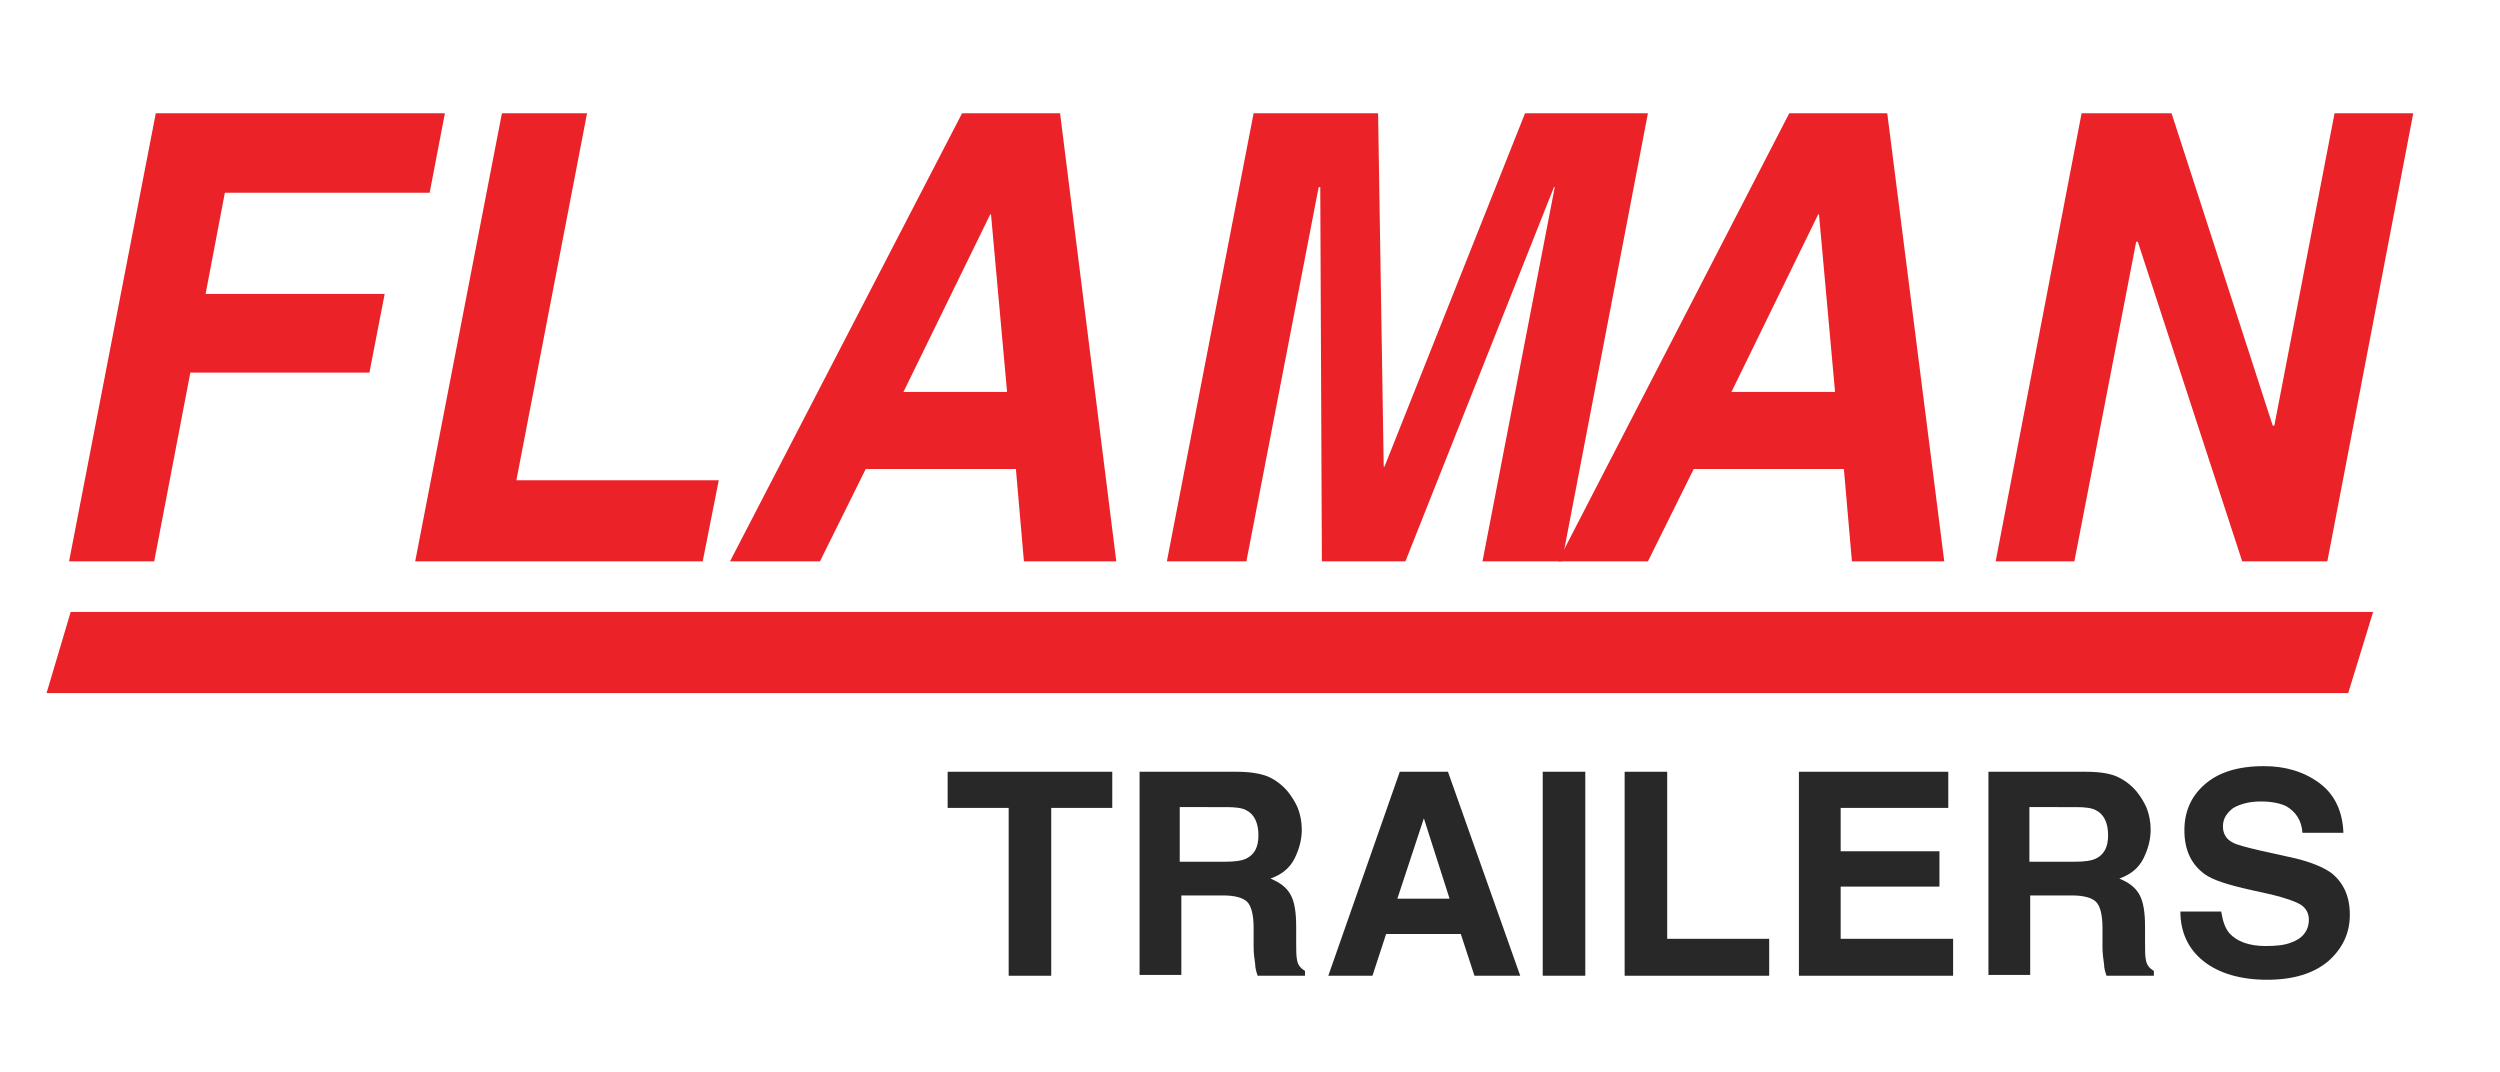 <?xml version="1.0" encoding="utf-8"?>
<!-- Generator: Adobe Illustrator 21.0.0, SVG Export Plug-In . SVG Version: 6.00 Build 0)  -->
<svg version="1.1" id="Layer_1" xmlns="http://www.w3.org/2000/svg" xmlns:xlink="http://www.w3.org/1999/xlink" x="0px" y="0px"
	 viewBox="0 0 311.3 133.5" style="enable-background:new 0 0 311.3 133.5;" xml:space="preserve">
<style type="text/css">
	.st0{fill:#EB2227;}
	.st1{fill:#282829;}
</style>
<g>
	<polygon class="st0" points="19.2,69.9 8.6,69.9 19.4,14.1 55.4,14.1 53.5,24 28,24 25.6,36.6 47.9,36.6 46,46.4 23.7,46.4 
		19.2,69.9 	"/>
	<polygon class="st0" points="64.3,59.8 89.5,59.8 87.5,69.9 51.7,69.9 62.5,14.1 73.1,14.1 64.3,59.8 	"/>
	<polygon class="st0" points="194.5,69.9 184.6,69.9 193.6,23.3 193.5,23.3 175,69.9 164.6,69.9 164.4,23.3 164.2,23.3 155.2,69.9 
		145.3,69.9 156.1,14.1 171.6,14.1 172.3,58.1 172.4,58.1 189.9,14.1 205.2,14.1 194.5,69.9 	"/>
	<path class="st0" d="M226.4,26.7h0.1l2,22.1h-12.9L226.4,26.7L226.4,26.7z M210.9,58.4h18.7l1,11.5h11.5l-7.1-55.8h-12.2L194,69.9
		h11.2L210.9,58.4L210.9,58.4z"/>
	<polygon class="st0" points="290.7,14.1 300.5,14.1 289.8,69.9 279.2,69.9 266.2,30.1 266,30.1 258.3,69.9 248.5,69.9 259.2,14.1 
		270.4,14.1 283,53 283.2,53 290.7,14.1 	"/>
	<polygon class="st0" points="292.4,86.3 5.8,86.3 8.8,76.2 295.5,76.2 292.4,86.3 	"/>
	<path class="st0" d="M123.3,26.7h0.1l2,22.1h-12.9L123.3,26.7L123.3,26.7z M107.8,58.4h18.7l1,11.5h11.5L132,14.1h-12.2L90.9,69.9
		h11.2L107.8,58.4L107.8,58.4z"/>
</g>
<g>
	<path class="st1" d="M138.5,96.1v4.5h-7.6v20.9h-5.3v-20.9H118v-4.5H138.5z"/>
	<path class="st1" d="M157.9,96.7c0.9,0.4,1.7,1,2.4,1.8c0.5,0.6,1,1.4,1.3,2.1c0.3,0.8,0.5,1.7,0.5,2.7c0,1.2-0.3,2.4-0.9,3.6
		c-0.6,1.2-1.6,2-3,2.5c1.2,0.5,2,1.1,2.5,2c0.5,0.9,0.7,2.2,0.7,4v1.7c0,1.2,0,1.9,0.1,2.4c0.1,0.7,0.5,1.1,1,1.4v0.6h-5.9
		c-0.2-0.6-0.3-1-0.3-1.4c-0.1-0.7-0.2-1.4-0.2-2.2l0-2.4c0-1.6-0.3-2.7-0.8-3.2c-0.5-0.5-1.5-0.8-3-0.8h-5.2v9.9h-5.2V96.1h12.1
		C155.6,96.1,156.9,96.3,157.9,96.7z M146.9,100.5v6.8h5.7c1.1,0,2-0.1,2.6-0.4c1-0.5,1.5-1.4,1.5-2.9c0-1.5-0.5-2.6-1.5-3.1
		c-0.5-0.3-1.4-0.4-2.5-0.4H146.9z"/>
	<path class="st1" d="M174.3,96.1h6l9,25.4h-5.7l-1.7-5.2h-9.3l-1.7,5.2h-5.5L174.3,96.1z M174,111.9h6.5l-3.2-10L174,111.9z"/>
	<path class="st1" d="M197.4,121.5h-5.3V96.1h5.3V121.5z"/>
	<path class="st1" d="M202.3,96.1h5.3v20.8h12.7v4.6h-18V96.1z"/>
	<path class="st1" d="M242.6,100.6h-13.4v5.4h12.3v4.4h-12.3v6.5h14v4.6H224V96.1h18.6V100.6z"/>
	<path class="st1" d="M263.6,96.7c0.9,0.4,1.7,1,2.4,1.8c0.5,0.6,1,1.4,1.3,2.1c0.3,0.8,0.5,1.7,0.5,2.7c0,1.2-0.3,2.4-0.9,3.6
		c-0.6,1.2-1.6,2-3,2.5c1.2,0.5,2,1.1,2.5,2c0.5,0.9,0.7,2.2,0.7,4v1.7c0,1.2,0,1.9,0.1,2.4c0.1,0.7,0.5,1.1,1,1.4v0.6h-5.9
		c-0.2-0.6-0.3-1-0.3-1.4c-0.1-0.7-0.2-1.4-0.2-2.2l0-2.4c0-1.6-0.3-2.7-0.8-3.2c-0.5-0.5-1.5-0.8-3-0.8h-5.2v9.9h-5.2V96.1h12.1
		C261.4,96.1,262.7,96.3,263.6,96.7z M252.7,100.5v6.8h5.7c1.1,0,2-0.1,2.6-0.4c1-0.5,1.5-1.4,1.5-2.9c0-1.5-0.5-2.6-1.5-3.1
		c-0.5-0.3-1.4-0.4-2.5-0.4H252.7z"/>
	<path class="st1" d="M276.6,113.6c0.2,1.2,0.5,2,1,2.6c0.9,1,2.4,1.6,4.5,1.6c1.3,0,2.3-0.1,3.1-0.4c1.5-0.5,2.3-1.5,2.3-2.9
		c0-0.8-0.4-1.5-1.1-1.9c-0.7-0.4-1.9-0.8-3.5-1.2l-2.7-0.6c-2.7-0.6-4.6-1.2-5.6-1.9c-1.7-1.2-2.6-3-2.6-5.5c0-2.3,0.8-4.2,2.5-5.7
		c1.7-1.5,4.1-2.3,7.4-2.3c2.7,0,5,0.7,6.9,2.1c1.9,1.4,2.9,3.5,3,6.2h-5.1c-0.1-1.5-0.8-2.6-2-3.3c-0.8-0.4-1.9-0.6-3.2-0.6
		c-1.4,0-2.5,0.3-3.4,0.8c-0.8,0.6-1.3,1.3-1.3,2.3c0,0.9,0.4,1.6,1.2,2c0.5,0.3,1.7,0.6,3.4,1l4.5,1c2,0.5,3.4,1.1,4.4,1.8
		c1.5,1.2,2.3,2.9,2.3,5.2c0,2.3-0.9,4.2-2.7,5.8c-1.8,1.5-4.3,2.3-7.6,2.3c-3.3,0-6-0.8-7.9-2.3c-1.9-1.5-2.9-3.6-2.9-6.2H276.6z"
		/>
</g>
</svg>
